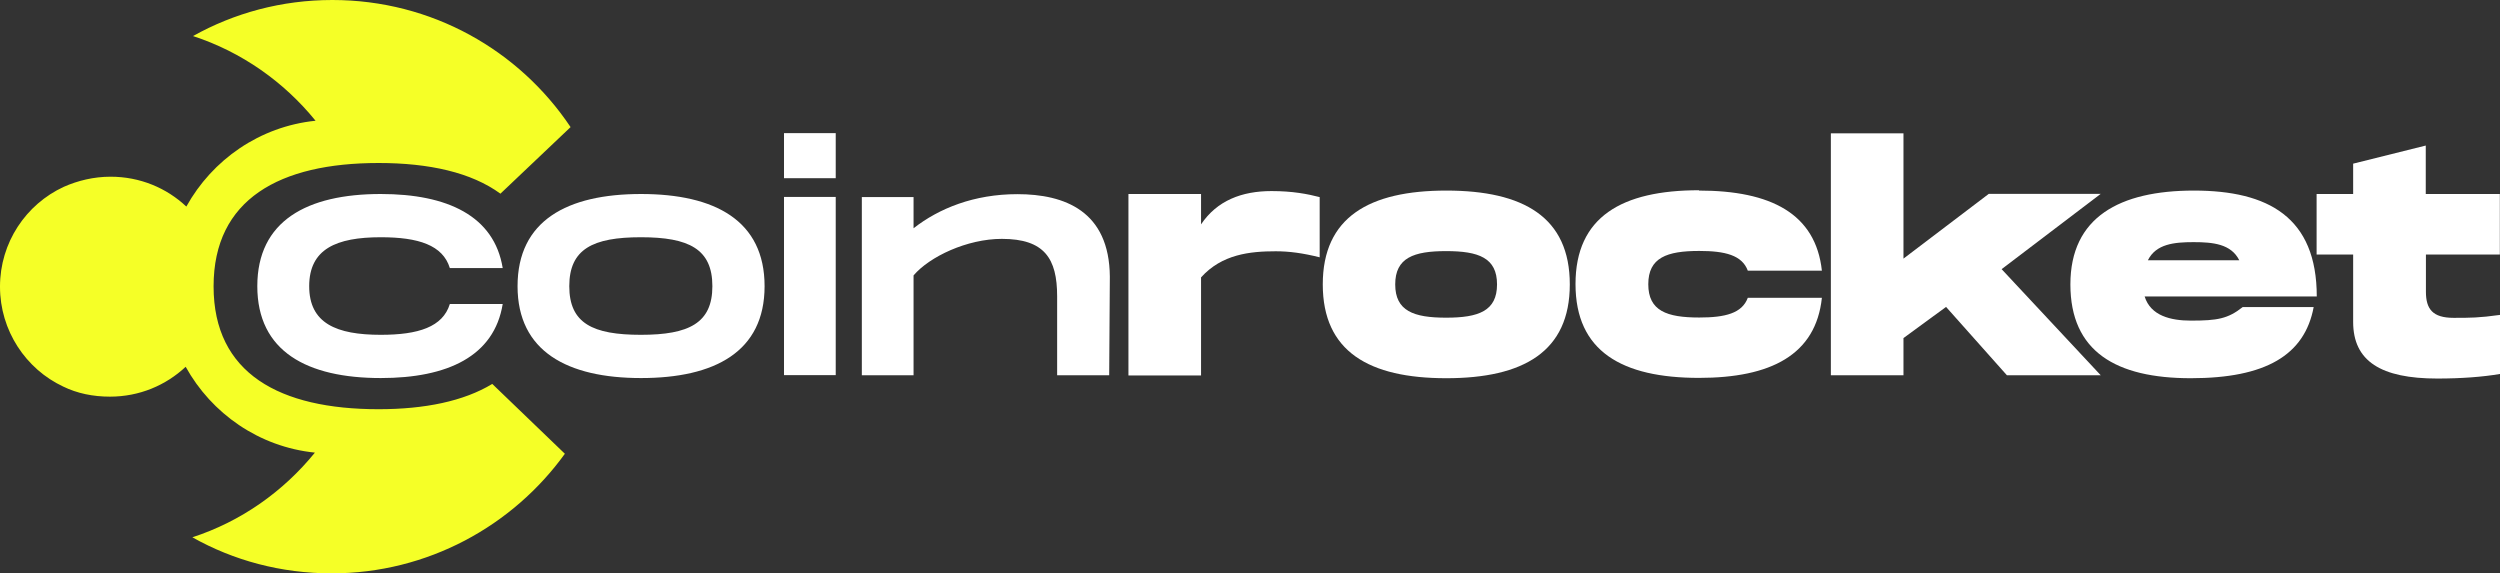 <svg xmlns="http://www.w3.org/2000/svg" id="Layer_1" data-name="Layer 1" viewBox="0 0 153.22 35.14"><rect x="0" y="0" width="153.22" height="35.14" fill="#333333" stroke="none"/><defs><style>      .cls-1 {        fill: #fff;      }      .cls-2 {        fill: #f5ff27;        fill-rule: evenodd;      }    </style></defs><path class="cls-2" d="M23.2,25.08c-6.05,0-10.11-2.18-10.11-7.53s4.06-7.56,10.11-7.56c3.11,0,5.69.58,7.47,1.88l4.3-4.08C31.82,3.08,26.46,0,20.37,0c-3.11,0-6.02.8-8.54,2.21,2.97.97,5.57,2.8,7.51,5.19-3.42.35-6.33,2.39-7.92,5.26-1.21-1.14-2.84-1.83-4.64-1.83-1.04,0-2.01.24-2.87.62-2.32,1.07-3.91,3.42-3.91,6.12s1.59,5.05,3.87,6.12c.86.42,1.83.62,2.87.62,1.8,0,3.42-.69,4.64-1.83,1.59,2.87,4.5,4.91,7.92,5.26-1.94,2.39-4.53,4.22-7.51,5.19,2.52,1.42,5.43,2.21,8.54,2.21,5.88,0,11.1-2.91,14.29-7.33l-4.45-4.28c-1.75,1.06-4.14,1.55-6.97,1.55Z"></path><g><path class="cls-1" d="M23.34,11.89c4.08,0,6.95,1.34,7.47,4.54h-3.24c-.43-1.41-1.93-1.89-4.23-1.89-2.73,0-4.39.72-4.39,3s1.67,2.98,4.39,2.98c2.3,0,3.8-.48,4.23-1.89h3.24c-.52,3.21-3.39,4.54-7.47,4.54-4.52,0-7.57-1.63-7.57-5.63s3.04-5.65,7.57-5.65Z"></path><path class="cls-1" d="M31.72,17.54c0-4.02,3.04-5.65,7.57-5.65s7.57,1.63,7.57,5.65-3.06,5.63-7.57,5.63-7.57-1.63-7.57-5.63h0ZM43.66,17.54c0-2.28-1.44-3-4.38-3s-4.39.72-4.39,3,1.44,2.98,4.39,2.98,4.38-.72,4.38-2.98Z"></path><path class="cls-1" d="M51.22,8.16v2.76h-3.17v-2.76s3.17,0,3.17,0ZM51.22,12.07v10.92h-3.17v-10.92s3.17,0,3.17,0Z"></path><path class="cls-1" d="M68.02,16.95l-.04,6.05h-3.19v-4.84c0-2.32-.78-3.52-3.39-3.52-2.13,0-4.43,1.09-5.41,2.24v6.12h-3.17v-10.92h3.17v1.91c1.56-1.22,3.71-2.09,6.36-2.09,2.91,0,5.64,1.04,5.67,5.06h0Z"></path><path class="cls-1" d="M80.88,12.06v3.71c-1.04-.26-1.87-.37-2.69-.37-1.58,0-3.3.18-4.58,1.6v6.01h-4.45v-11.12h4.45v1.86c.98-1.46,2.5-2.04,4.32-2.04,1.3,0,2.21.18,2.95.37Z"></path><path class="cls-1" d="M81.07,17.43c0-4.11,2.84-5.75,7.57-5.75s7.57,1.63,7.57,5.75-2.84,5.75-7.57,5.75-7.57-1.63-7.57-5.75ZM91.75,17.43c0-1.63-1.13-2.04-3.12-2.04s-3.12.41-3.12,2.04,1.13,2.04,3.12,2.04,3.12-.41,3.12-2.04Z"></path><path class="cls-1" d="M104.13,11.68c4.39,0,7.15,1.41,7.53,4.91h-4.54c-.35-.95-1.39-1.21-2.98-1.21-1.98,0-3.12.41-3.12,2.04s1.13,2.04,3.12,2.04c1.6,0,2.63-.26,2.98-1.21h4.54c-.37,3.5-3.13,4.91-7.53,4.91-4.73,0-7.57-1.63-7.57-5.75s2.84-5.75,7.57-5.75Z"></path><path class="cls-1" d="M122.67,16.49l6.08,6.51h-5.75l-3.73-4.19-2.61,1.91v2.28h-4.45v-14.83h4.45v7.68l5.23-3.97h6.86l-6.08,4.62h0Z"></path><path class="cls-1" d="M137.44,18.82h4.36c-.55,2.95-2.95,4.36-7.53,4.36s-7.38-1.63-7.38-5.75,3.02-5.75,7.57-5.75,7.53,1.63,7.53,6.49h-10.55c.37,1.19,1.61,1.48,2.84,1.48,1.61,0,2.26-.11,3.17-.83h0ZM131.64,15.95h5.6c-.5-1-1.61-1.11-2.8-1.11s-2.3.11-2.8,1.11h0Z"></path><path class="cls-1" d="M148.68,15.58v2.3c0,1.06.41,1.6,1.7,1.6,1,0,1.56,0,2.84-.18v3.62c-1.06.18-2.37.28-3.84.28-3.45,0-5.16-1.06-5.16-3.47v-4.13h-2.24v-3.71h2.24v-1.86l4.45-1.11v2.97h4.54v3.71h-4.54s0,0,0,0Z"></path></g></svg>